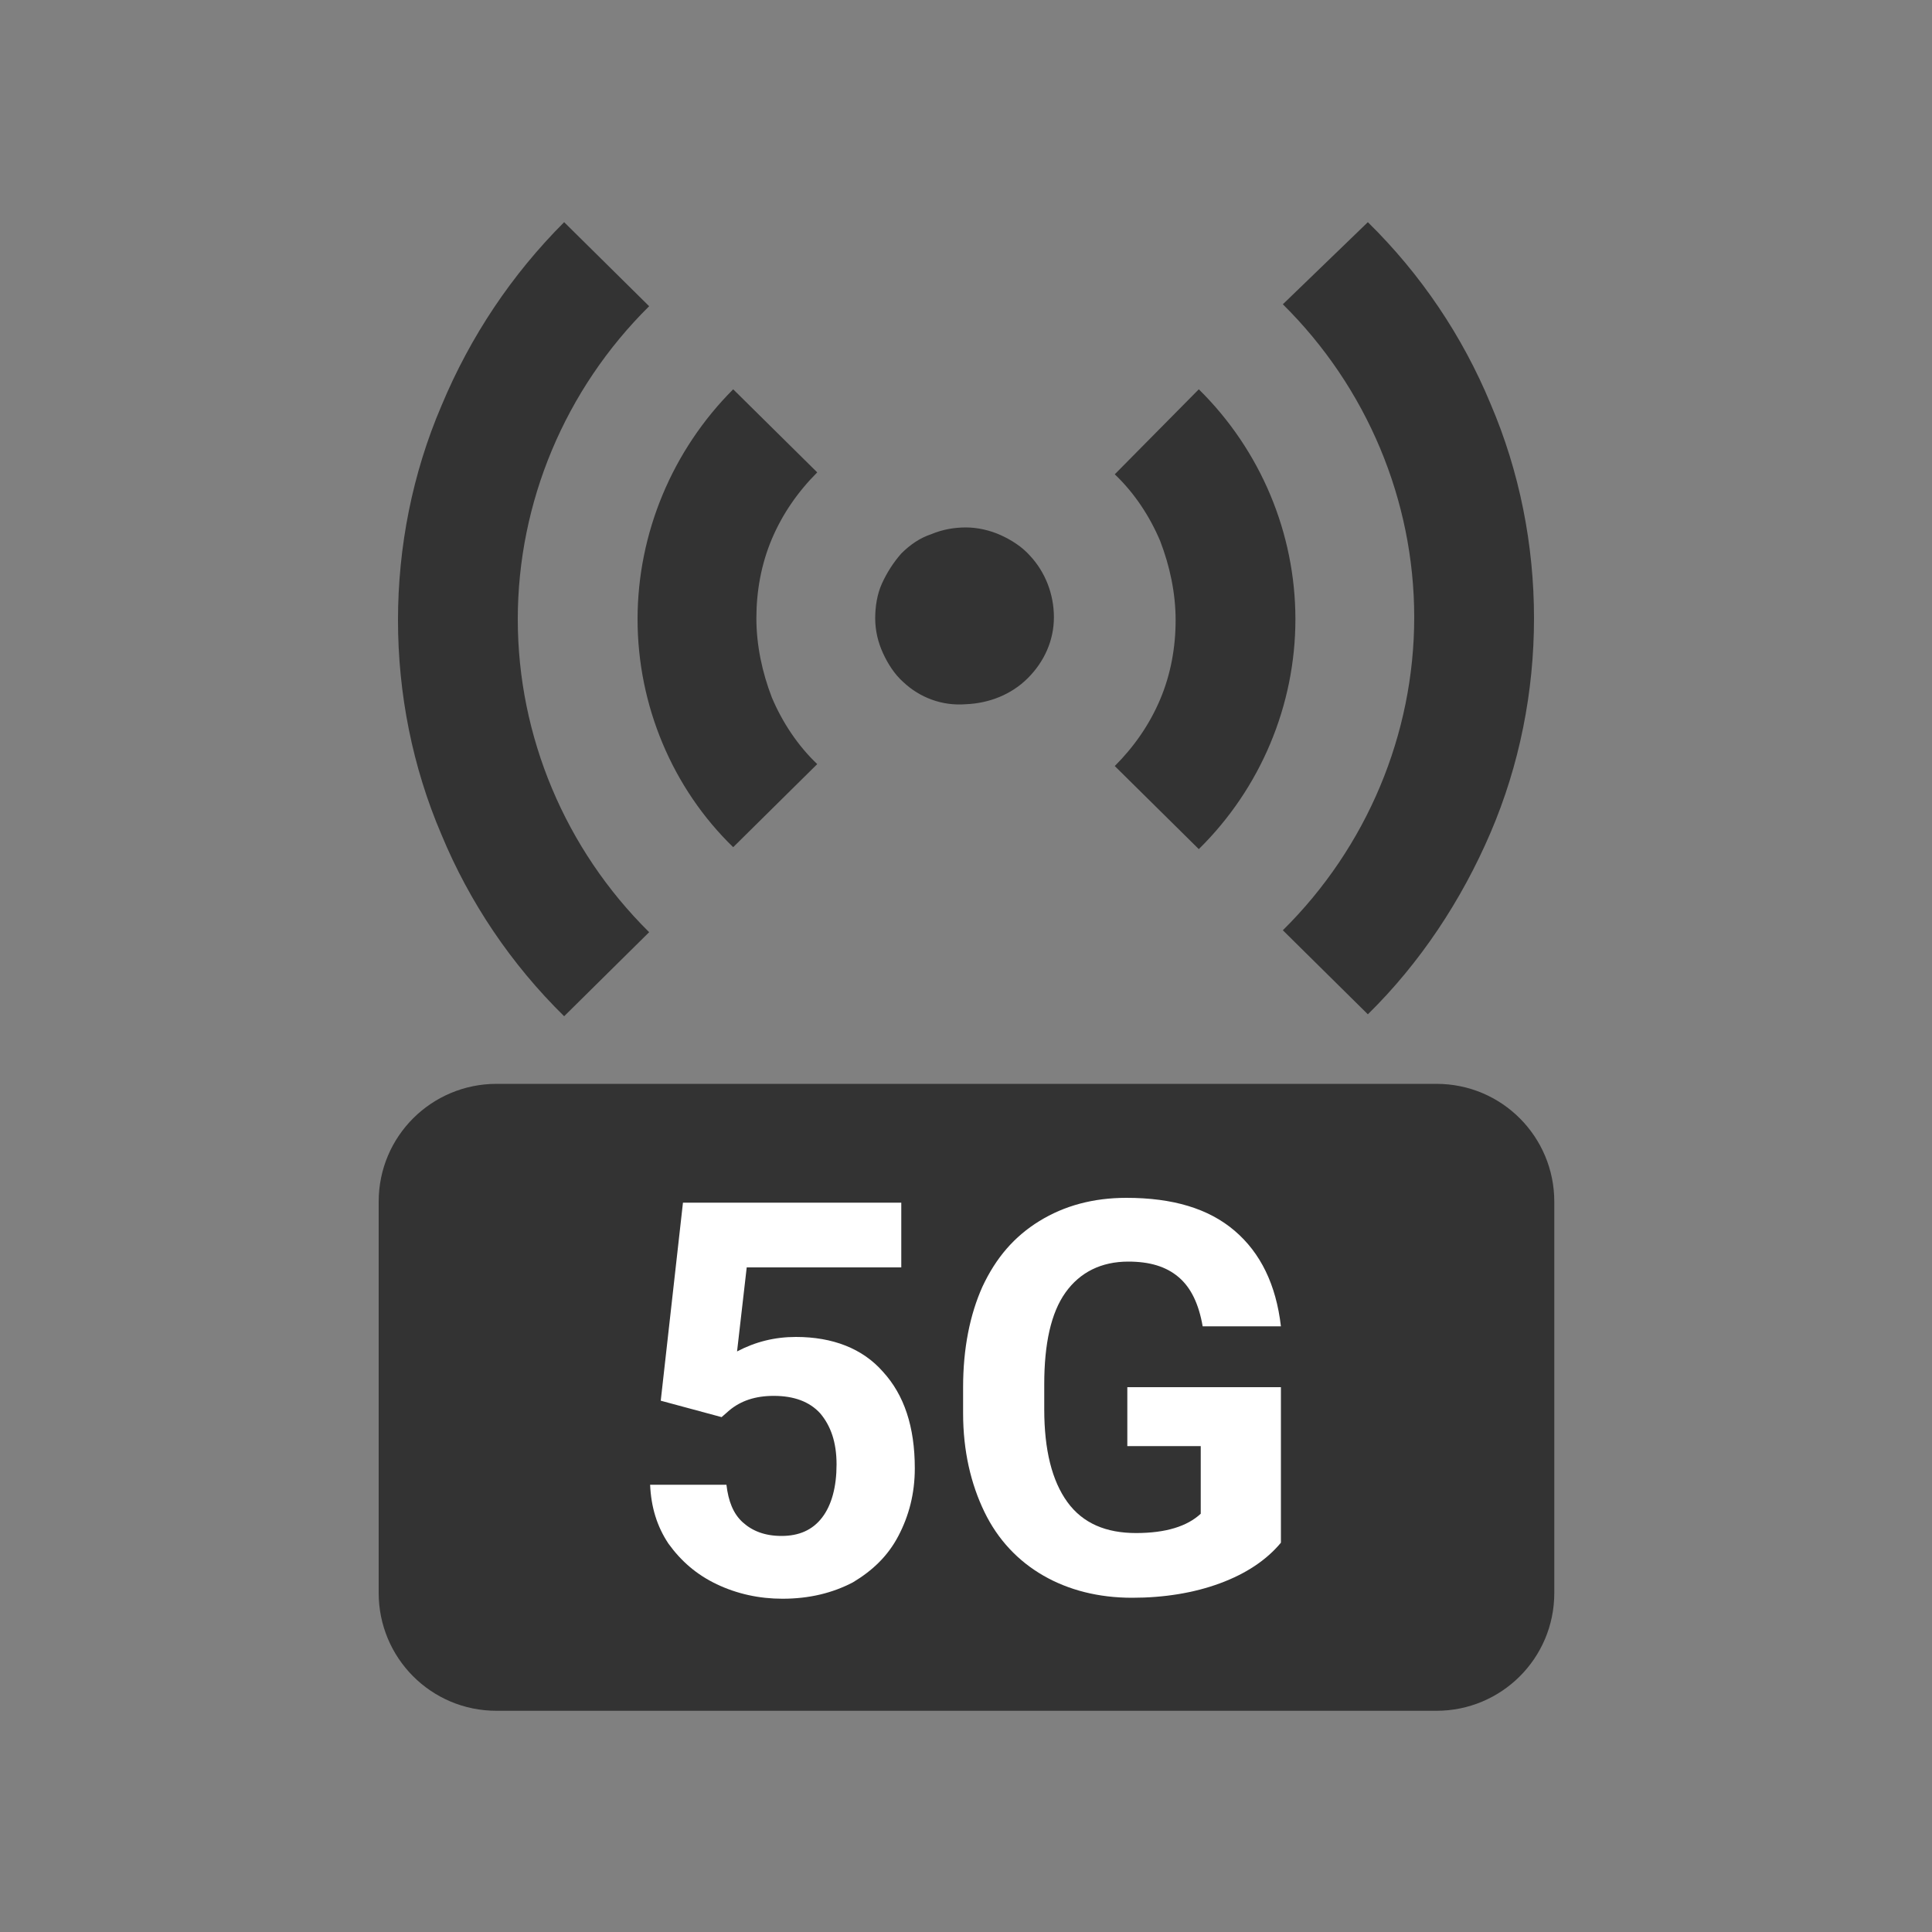 <?xml version="1.0" encoding="utf-8"?>
<!-- Generator: Adobe Illustrator 21.0.2, SVG Export Plug-In . SVG Version: 6.00 Build 0)  -->
<svg version="1.1" id="Layer_1" xmlns="http://www.w3.org/2000/svg" xmlns:xlink="http://www.w3.org/1999/xlink" x="0px" y="0px"
	 viewBox="0 0 200 200" style="enable-background:new 0 0 200 200;" xml:space="preserve">
<rect x="0" y="0" width="200" height="200" fill="#808080" stroke="none"/>
<style type="text/css">
	.st0{fill:#333333;}
	.st1{fill:#FFFFFF;}
</style>
<g>
	<path class="st0" d="M93.5,70.6c-0.9-0.8-1.6-1.9-2.1-3c-0.5-1.1-0.8-2.3-0.8-3.6c0-1.2,0.2-2.5,0.7-3.6c0.5-1.1,1.2-2.2,2-3.1
		c0.9-0.9,1.9-1.6,3.1-2c1.2-0.5,2.4-0.7,3.6-0.7c1.2,0,2.5,0.3,3.6,0.8c1.1,0.5,2.2,1.2,3,2.1c1.6,1.7,2.5,4,2.5,6.4
		c0,2.4-1,4.6-2.7,6.3c-1.7,1.7-4,2.6-6.4,2.7C97.5,73.1,95.2,72.2,93.5,70.6z M58.4,23l8.8,8.7c-8.7,8.6-13.6,20.3-13.6,32.4
		s4.9,23.8,13.6,32.4l-8.8,8.7c-5.5-5.4-9.8-11.8-12.7-18.8c-3-7-4.5-14.6-4.5-22.2s1.5-15.2,4.5-22.2C48.7,34.8,53,28.4,58.4,23z
		 M141.6,23c5.5,5.4,9.8,11.8,12.7,18.8c3,7,4.5,14.6,4.5,22.2s-1.5,15.2-4.5,22.2c-3,7-7.3,13.5-12.7,18.8l-8.8-8.7
		c8.7-8.6,13.6-20.3,13.6-32.4s-4.9-23.8-13.6-32.4L141.6,23z M75.9,40.3l8.7,8.6c-2,2-3.6,4.3-4.7,6.9c-1.1,2.6-1.6,5.4-1.6,8.2
		c0,2.8,0.6,5.6,1.6,8.2c1.1,2.6,2.7,5,4.7,6.9l-8.7,8.6C69.6,81.6,66,73,66,64.1S69.6,46.6,75.9,40.3z M124.1,40.3
		c6.4,6.3,10,14.9,10,23.8s-3.6,17.5-10,23.8l-8.7-8.6c2-2,3.6-4.3,4.7-6.9c1.1-2.6,1.6-5.4,1.6-8.2c0-2.8-0.6-5.6-1.6-8.2
		c-1.1-2.6-2.7-5-4.7-6.9L124.1,40.3z"/>
	<path class="st0" d="M148.6,118.2H51.4c-3.4,0-6.1,2.7-6.1,6.1v40.5c0,3.4,2.7,6.1,6.1,6.1h97.3c3.4,0,6.1-2.7,6.1-6.1v-40.5
		C154.7,121,152,118.2,148.6,118.2z M51.4,112.2c-6.7,0-12.2,5.4-12.2,12.2v40.5c0,6.7,5.4,12.2,12.2,12.2h97.3
		c6.7,0,12.2-5.4,12.2-12.2v-40.5c0-6.7-5.4-12.2-12.2-12.2H51.4z"/>
	<path class="st1" d="M68.4,145l2.3-20.5h22.6v6.7h-16l-1,8.7c1.9-1,3.9-1.5,6.1-1.5c3.8,0,6.9,1.2,9,3.6c2.2,2.4,3.3,5.7,3.3,10
		c0,2.6-0.6,4.9-1.7,7c-1.1,2.1-2.7,3.6-4.7,4.8c-2.1,1.1-4.5,1.7-7.3,1.7c-2.4,0-4.7-0.5-6.8-1.5c-2.1-1-3.7-2.4-5-4.2
		c-1.2-1.8-1.8-3.8-1.9-6.1h7.9c0.2,1.7,0.7,3,1.7,3.9c1,0.9,2.3,1.4,4,1.4c1.8,0,3.2-0.6,4.2-1.9c1-1.3,1.5-3.2,1.5-5.5
		c0-2.3-0.6-4-1.7-5.3c-1.1-1.2-2.7-1.8-4.8-1.8c-1.9,0-3.4,0.5-4.6,1.5l-0.8,0.7L68.4,145z"/>
	<path class="st1" d="M132.6,159.7c-1.5,1.8-3.6,3.2-6.3,4.2c-2.7,1-5.8,1.5-9.1,1.5c-3.5,0-6.6-0.8-9.2-2.3
		c-2.6-1.5-4.7-3.7-6.1-6.6c-1.4-2.9-2.2-6.3-2.2-10.2v-2.7c0-4,0.7-7.5,2-10.4c1.4-3,3.3-5.2,5.9-6.8c2.6-1.6,5.6-2.4,9-2.4
		c4.8,0,8.5,1.1,11.2,3.4c2.7,2.3,4.3,5.6,4.8,9.9h-8.1c-0.4-2.3-1.2-4-2.5-5.1c-1.3-1.1-3-1.6-5.2-1.6c-2.8,0-5,1.1-6.5,3.2
		c-1.5,2.1-2.2,5.3-2.2,9.5v2.6c0,4.2,0.8,7.4,2.4,9.6s4,3.2,7.1,3.2c3.1,0,5.3-0.7,6.7-2v-7h-7.6v-6.1h15.9V159.7z"/>
</g>
</svg>
